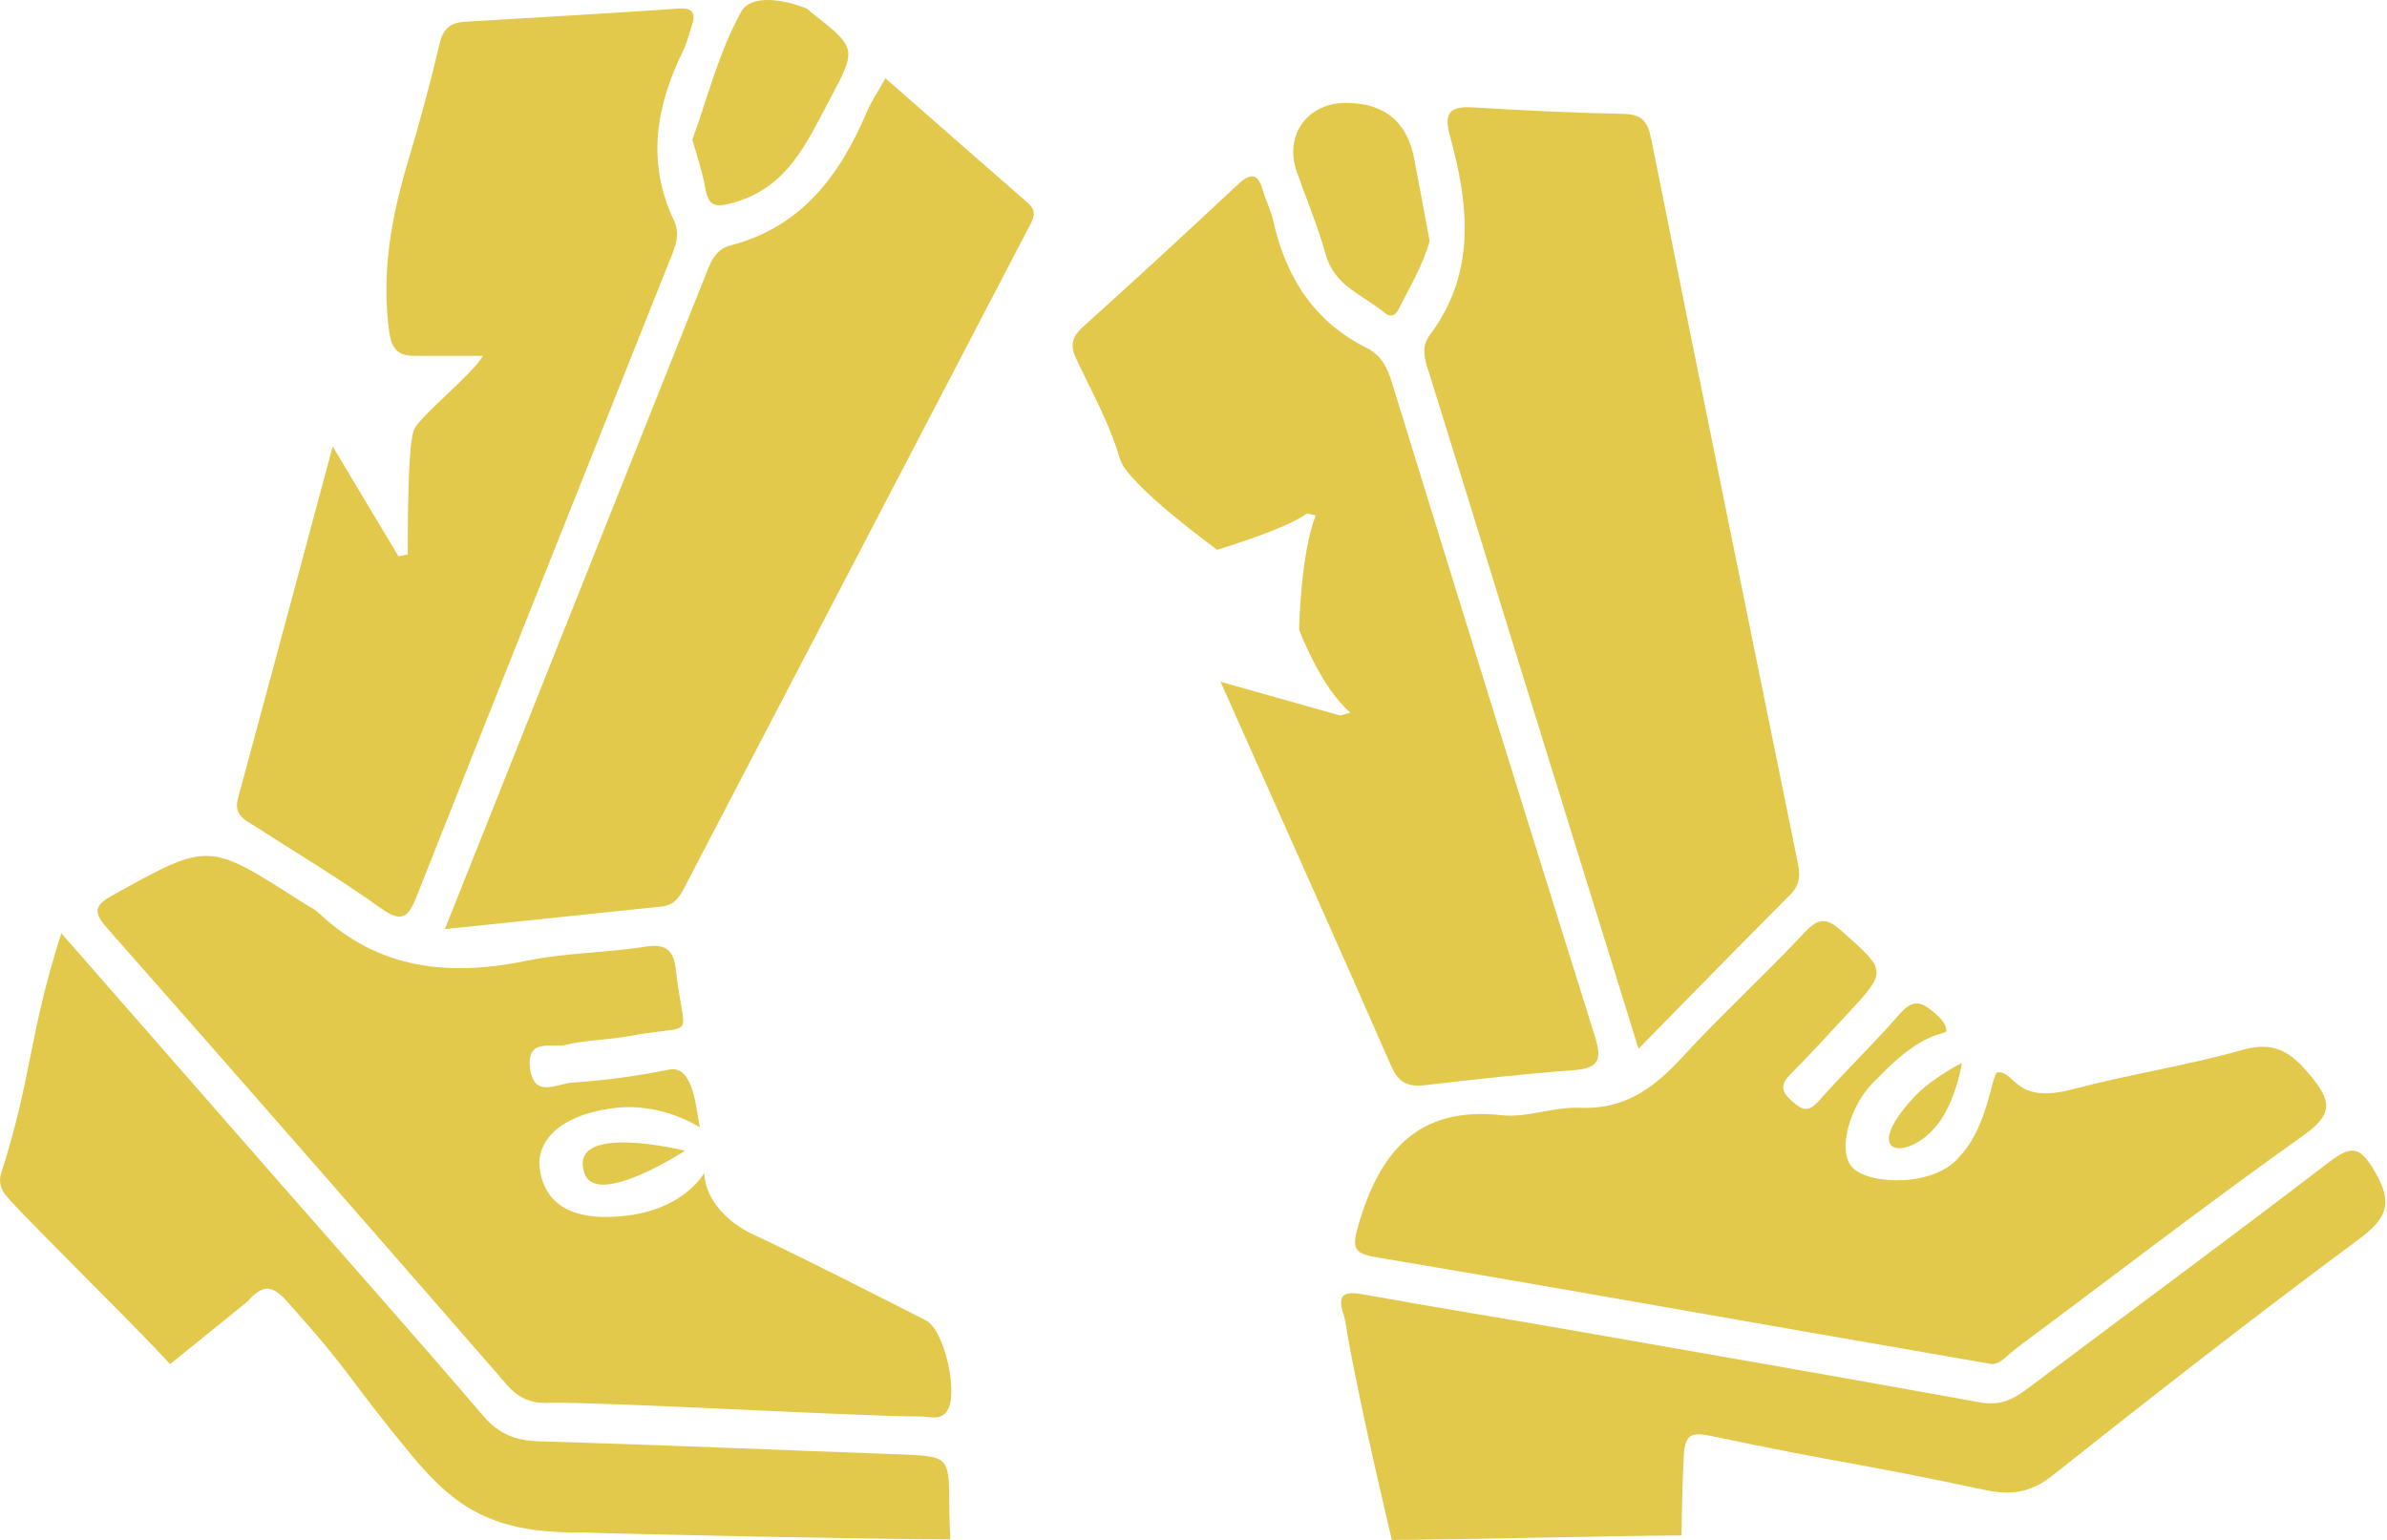 <svg width="62" height="40" viewBox="0 0 62 40" fill="none" xmlns="http://www.w3.org/2000/svg">
<path d="M15.12 39.81C12.826 39.819 11.854 39.215 10.651 37.753C8.954 35.694 9.266 35.834 7.489 33.84C7.088 33.391 6.853 33.322 6.422 33.813L4.416 35.435C3.727 34.654 0.871 31.863 0.208 31.117C0.039 30.927 -0.05 30.728 0.03 30.476C0.844 27.938 0.74 26.898 1.593 24.241C3.465 26.381 5.257 28.428 7.049 30.476C8.885 32.574 10.737 34.66 12.553 36.779C12.954 37.248 13.388 37.42 13.988 37.438C17.099 37.53 20.208 37.664 23.319 37.777C24.653 37.825 24.65 37.819 24.656 39.105C24.656 39.4 24.674 39.691 24.683 39.985C22.858 39.985 16.214 39.854 15.123 39.804L15.12 39.81Z" fill="#E2C84B"/>
<path d="M14.235 36.443C13.789 36.449 13.471 36.324 13.171 35.976C9.72 32.012 6.264 28.054 2.787 24.113C2.401 23.677 2.458 23.513 2.951 23.24C5.411 21.879 5.403 21.864 7.792 23.4C7.964 23.51 8.157 23.602 8.306 23.739C9.866 25.198 11.694 25.367 13.691 24.954C14.692 24.746 15.735 24.755 16.748 24.592C17.289 24.506 17.497 24.672 17.554 25.183C17.765 27.112 18.172 26.571 16.341 26.913C15.795 27.014 15.224 27.011 14.686 27.142C14.341 27.228 13.685 26.954 13.765 27.724C13.854 28.553 14.475 28.146 14.853 28.122C15.7 28.066 16.549 27.953 17.381 27.783C18.038 27.65 18.086 28.904 18.181 29.287C18.181 29.287 17.206 28.633 15.979 28.779C14.362 28.975 13.967 29.774 14.012 30.28C14.056 30.794 14.327 31.632 15.789 31.611C17.702 31.584 18.291 30.467 18.291 30.467C18.318 31.159 18.888 31.751 19.551 32.06C21.066 32.77 22.549 33.542 24.044 34.294C24.543 34.547 24.927 36.276 24.573 36.687C24.392 36.898 24.136 36.794 23.91 36.794C22.297 36.794 15.842 36.416 14.229 36.437L14.235 36.443Z" fill="#E2C84B"/>
<path d="M11.557 24.131C13.001 20.508 14.377 17.052 15.753 13.599C16.611 11.448 17.47 9.296 18.326 7.145C18.457 6.812 18.579 6.476 18.974 6.375C20.82 5.896 21.815 4.556 22.516 2.907C22.629 2.639 22.796 2.393 22.998 2.033C24.252 3.133 25.47 4.203 26.695 5.269C26.977 5.513 26.81 5.733 26.689 5.968C23.717 11.662 20.748 17.358 17.776 23.055C17.652 23.296 17.512 23.513 17.206 23.545C15.369 23.736 13.536 23.929 11.554 24.134L11.557 24.131Z" fill="#E2C84B"/>
<path d="M8.648 11.608C9.287 12.675 9.819 13.563 10.351 14.452C10.431 14.434 10.511 14.419 10.591 14.401C10.591 13.742 10.588 11.519 10.758 11.153C10.927 10.788 12.279 9.718 12.544 9.242C11.946 9.242 11.346 9.242 10.749 9.242C10.327 9.242 10.166 9.046 10.107 8.603C9.902 7.082 10.166 5.629 10.6 4.184C10.903 3.174 11.18 2.152 11.42 1.127C11.512 0.734 11.712 0.586 12.077 0.565C13.925 0.455 15.771 0.351 17.616 0.223C18.032 0.194 18.071 0.369 17.964 0.687C17.89 0.91 17.833 1.141 17.729 1.349C17.034 2.776 16.793 4.226 17.503 5.721C17.676 6.086 17.542 6.404 17.408 6.731C15.215 12.238 13.013 17.741 10.835 23.251C10.621 23.795 10.472 24.006 9.89 23.59C8.841 22.838 7.73 22.175 6.642 21.474C6.374 21.302 6.062 21.177 6.181 20.74C6.987 17.771 7.78 14.802 8.639 11.605L8.648 11.608Z" fill="#E2C84B"/>
<path d="M17.984 3.629C18.383 2.527 18.677 1.338 19.253 0.304C19.509 -0.154 20.347 -0.017 20.929 0.212C20.983 0.232 21.021 0.283 21.069 0.319C22.267 1.261 22.258 1.255 21.544 2.598C20.956 3.703 20.463 4.856 19.075 5.258C18.57 5.403 18.4 5.368 18.314 4.859C18.246 4.458 18.106 4.069 17.987 3.635L17.984 3.629Z" fill="#E2C84B"/>
<path d="M17.794 29.89C17.794 29.89 14.725 29.129 15.182 30.476C15.494 31.391 17.794 29.89 17.794 29.89Z" fill="#E2C84B"/>
<path d="M36.15 39.991C36.15 39.991 35.354 36.675 34.997 34.657C34.968 34.484 34.95 34.303 34.896 34.14C34.727 33.635 34.899 33.531 35.393 33.62C37.271 33.959 39.155 34.262 41.036 34.591C44.507 35.198 47.978 35.801 51.446 36.431C51.939 36.52 52.281 36.357 52.649 36.08C55.255 34.119 57.885 32.187 60.474 30.202C61.059 29.753 61.288 29.75 61.683 30.431C62.156 31.242 62.016 31.635 61.276 32.184C58.584 34.178 55.942 36.241 53.315 38.324C52.741 38.779 52.233 38.847 51.55 38.701C48.132 37.973 47.903 38.03 44.486 37.308C43.96 37.198 43.764 37.221 43.734 37.828C43.675 39.028 43.678 39.884 43.678 39.884C42.326 39.884 37.502 40 36.15 40V39.991Z" fill="#E2C84B"/>
<path d="M51.693 35.426C49.877 35.108 48.198 34.817 46.522 34.526C42.935 33.899 39.352 33.263 35.762 32.66C35.179 32.562 35.105 32.437 35.277 31.843C35.83 29.938 36.802 28.725 39.013 28.969C39.666 29.04 40.356 28.746 41.022 28.776C42.169 28.826 42.935 28.288 43.666 27.492C44.7 26.366 45.833 25.335 46.876 24.217C47.259 23.81 47.467 23.855 47.853 24.199C49.013 25.231 49.027 25.216 47.961 26.363C47.479 26.88 47.007 27.4 46.507 27.902C46.24 28.17 46.255 28.345 46.543 28.601C46.813 28.841 46.968 28.907 47.244 28.595C47.925 27.825 48.671 27.112 49.345 26.336C49.693 25.938 49.913 26.018 50.264 26.324C50.454 26.491 50.552 26.627 50.555 26.767C50.558 26.907 49.984 26.713 48.76 28.018C48.068 28.621 47.693 29.89 48.118 30.33C48.57 30.794 50.278 30.832 50.903 30.033C51.639 29.272 51.732 27.887 51.88 27.858C52.029 27.828 52.139 27.929 52.341 28.113C52.662 28.401 53.084 28.497 53.859 28.288C55.307 27.905 56.795 27.682 58.234 27.275C59.06 27.04 59.491 27.311 59.996 27.92C60.549 28.586 60.626 28.927 59.83 29.492C57.315 31.278 54.873 33.165 52.394 35.005C52.145 35.192 51.928 35.48 51.687 35.426H51.693Z" fill="#E2C84B"/>
<path d="M42.558 27.239C41.434 23.614 40.376 20.197 39.315 16.776C38.596 14.449 37.88 12.123 37.155 9.799C37.039 9.427 36.873 9.059 37.134 8.708C38.356 7.08 38.151 5.305 37.657 3.516C37.482 2.875 37.714 2.756 38.284 2.791C39.574 2.869 40.867 2.934 42.156 2.958C42.635 2.967 42.795 3.136 42.887 3.603C44.142 9.879 45.422 16.149 46.697 22.422C46.76 22.723 46.757 22.981 46.51 23.228C45.226 24.517 43.954 25.819 42.555 27.245L42.558 27.239Z" fill="#E2C84B"/>
<path d="M31.698 17.707C32.851 18.034 33.829 18.31 34.807 18.586C34.896 18.562 34.985 18.536 35.077 18.512C34.295 17.846 33.743 16.355 33.743 16.355C33.743 16.355 33.776 14.414 34.174 13.386C34.096 13.368 34.019 13.353 33.942 13.335C33.446 13.733 31.615 14.28 31.615 14.28C31.615 14.28 29.25 12.566 29.083 11.903C28.825 11.008 28.355 10.176 27.957 9.326C27.793 8.982 27.832 8.756 28.132 8.488C29.487 7.27 30.825 6.034 32.156 4.789C32.504 4.465 32.682 4.515 32.807 4.961C32.878 5.214 33.009 5.454 33.065 5.71C33.389 7.187 34.123 8.355 35.514 9.047C35.885 9.231 36.037 9.561 36.156 9.944C37.903 15.609 39.654 21.273 41.428 26.928C41.618 27.531 41.52 27.751 40.872 27.799C39.582 27.894 38.298 28.039 37.015 28.188C36.578 28.238 36.328 28.134 36.138 27.697C34.703 24.42 33.238 21.154 31.704 17.712L31.698 17.707Z" fill="#E2C84B"/>
<path d="M37.133 6.253C36.973 6.869 36.619 7.445 36.322 8.045C36.236 8.218 36.096 8.236 35.965 8.126C35.416 7.668 34.667 7.436 34.438 6.622C34.233 5.888 33.936 5.181 33.683 4.462C33.347 3.505 33.965 2.658 34.988 2.673C35.967 2.684 36.548 3.167 36.732 4.12C36.866 4.812 36.991 5.505 37.13 6.25L37.133 6.253Z" fill="#E2C84B"/>
<path d="M50.962 27.608C50.962 27.608 50.189 27.994 49.725 28.488C48.213 30.11 49.657 30.187 50.403 29.103C50.825 28.491 50.959 27.608 50.959 27.608H50.962Z" fill="#E2C84B"/>
</svg>
